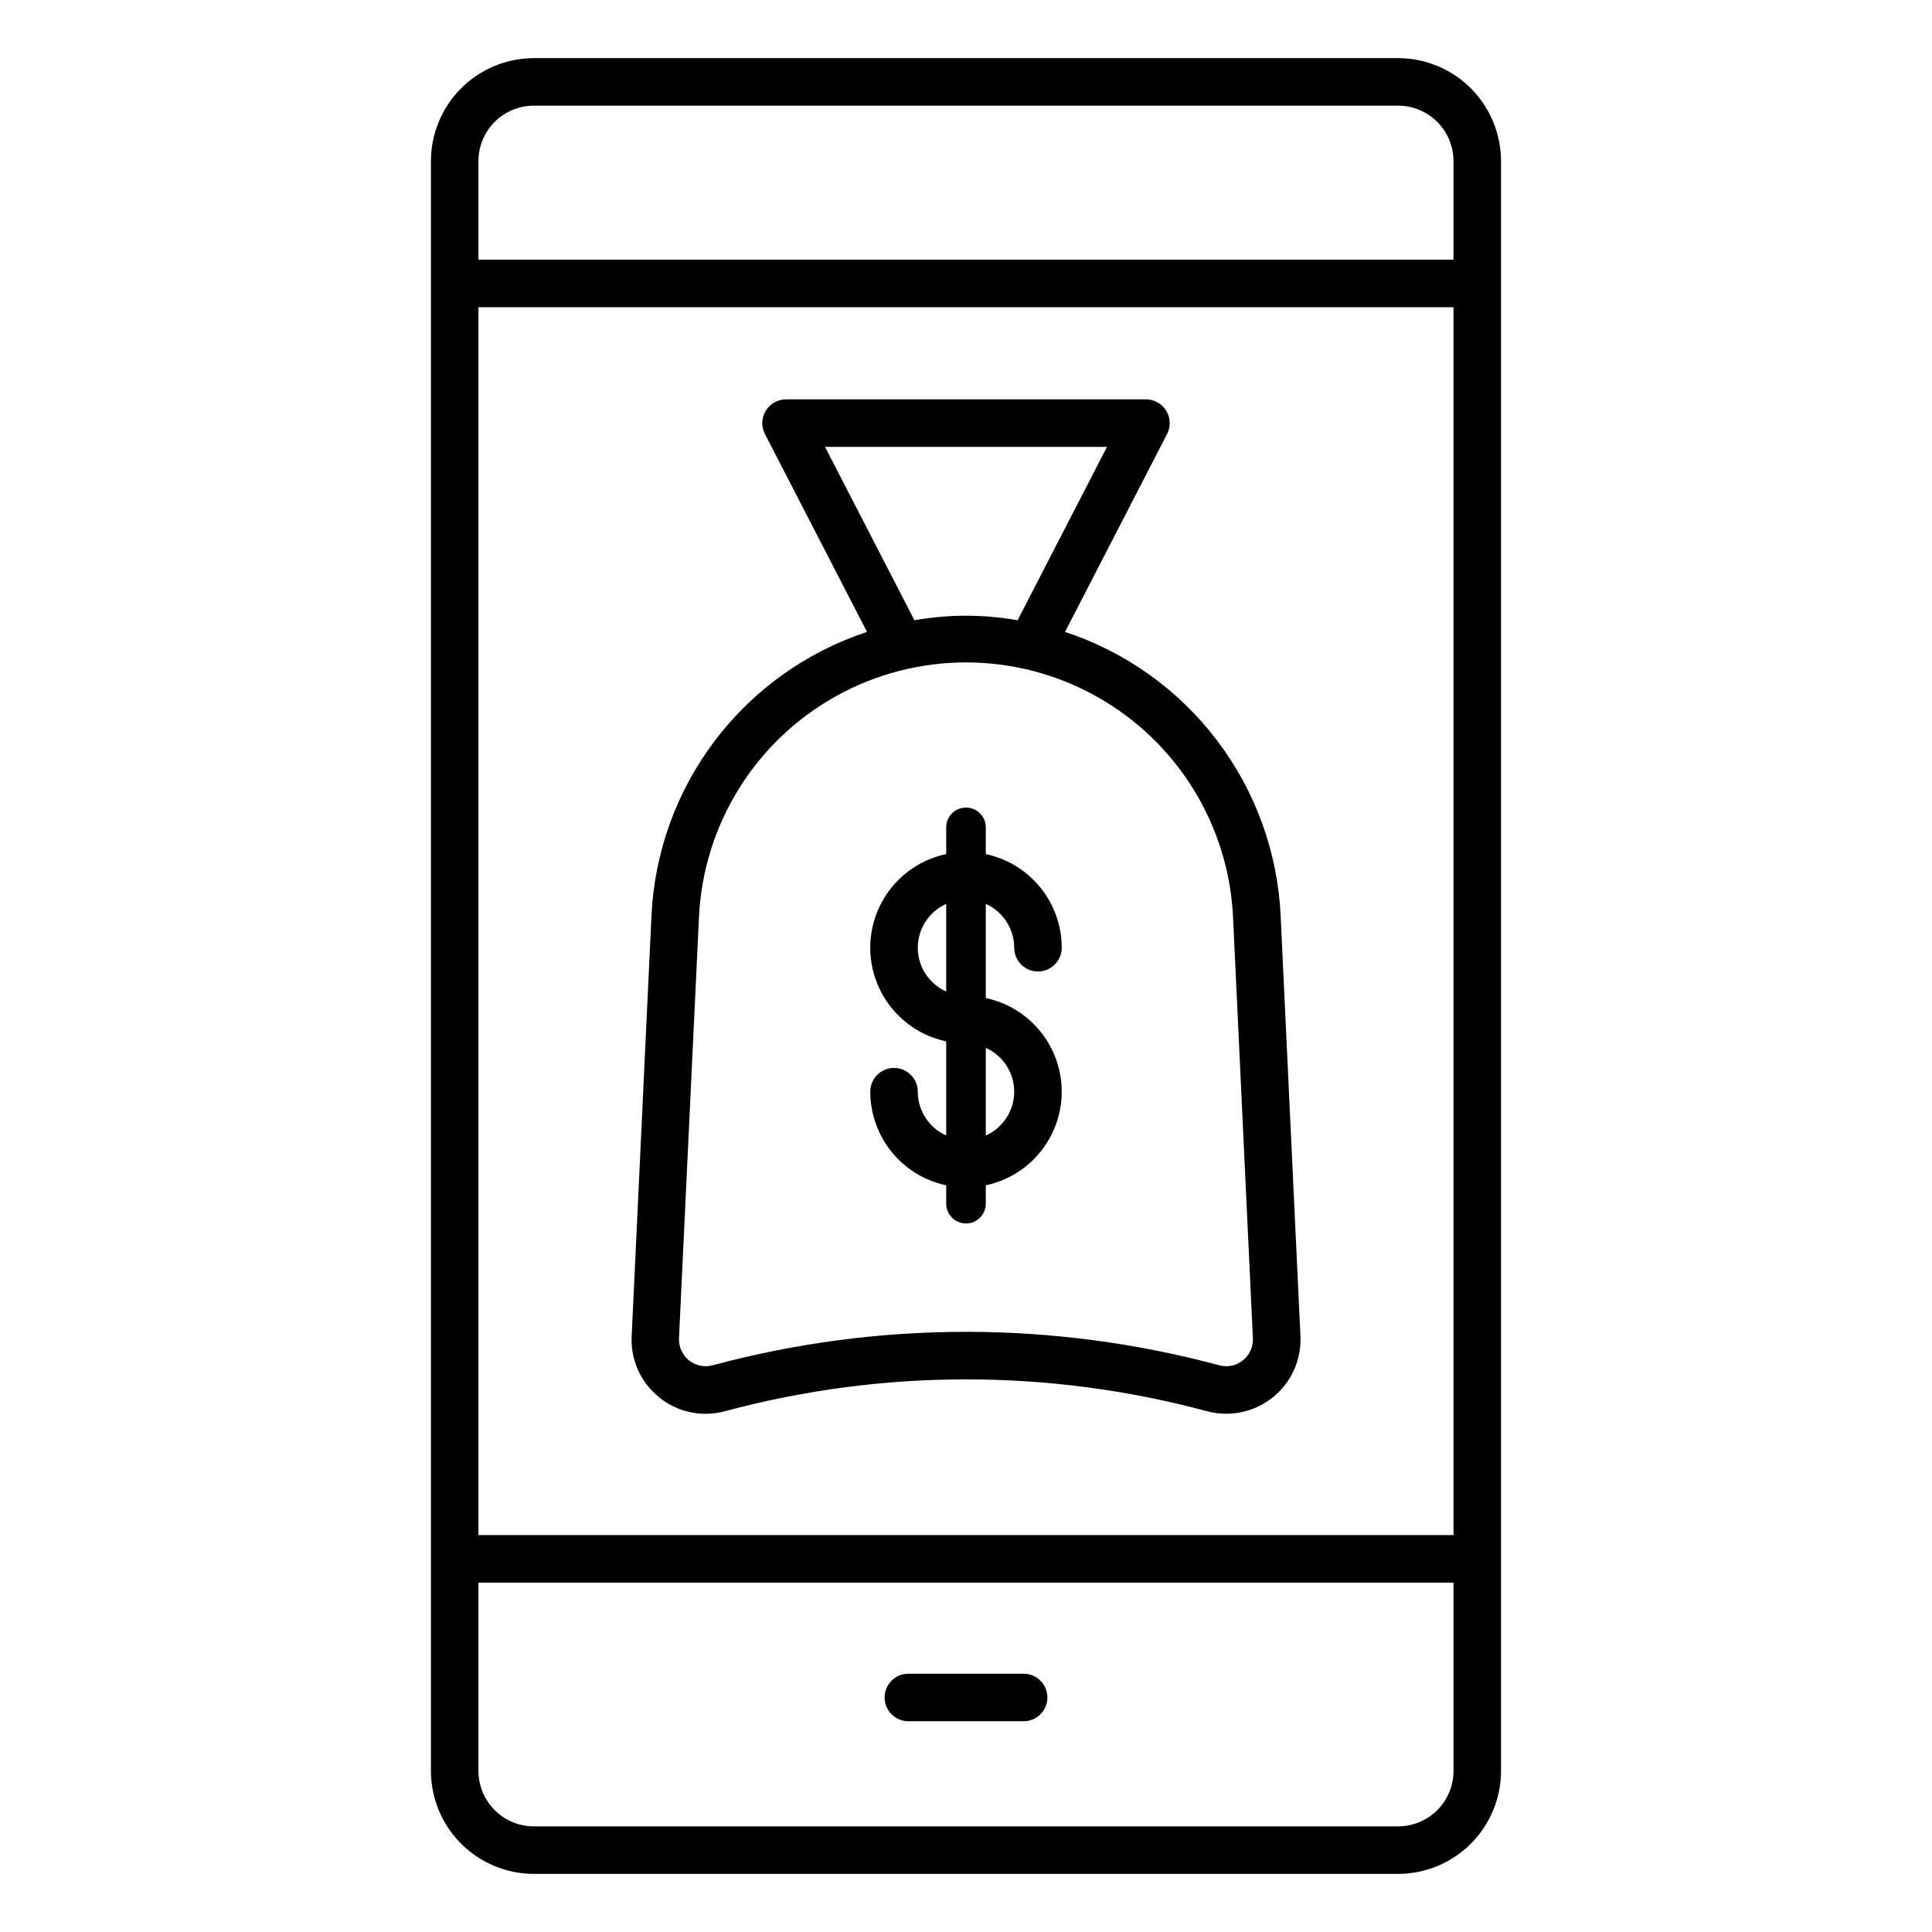 <?xml version="1.0" encoding="UTF-8"?>
<!-- The Best Svg Icon site in the world: iconSvg.co, Visit us! https://iconsvg.co -->
<svg fill="#000000" width="800px" height="800px" version="1.1" viewBox="144 144 512 512" xmlns="http://www.w3.org/2000/svg">
 <g>
  <path d="m285.49 640.6h229.01c7.234-0.008 14.172-2.887 19.289-8 5.117-5.117 7.992-12.055 8-19.289v-426.62c-0.008-7.234-2.883-14.172-8-19.289-5.117-5.113-12.055-7.992-19.289-8h-229.01c-7.234 0.008-14.172 2.887-19.289 8-5.113 5.117-7.992 12.055-8 19.289v426.62c0.008 7.234 2.887 14.172 8 19.289 5.117 5.113 12.055 7.992 19.289 8zm229.01-12.594h-229.01c-3.898 0-7.637-1.547-10.391-4.305-2.754-2.754-4.305-6.492-4.305-10.391v-49.898h258.4v49.898c0 3.898-1.547 7.637-4.305 10.391-2.754 2.758-6.492 4.305-10.391 4.305zm14.695-77.188h-258.4v-325.41h258.4zm-243.71-378.82h229.01c3.898 0 7.637 1.551 10.391 4.305 2.758 2.758 4.305 6.492 4.305 10.391v26.121h-258.4v-26.121c0-3.898 1.551-7.633 4.305-10.391 2.754-2.754 6.492-4.305 10.391-4.305z"/>
  <path d="m415.27 587.55h-30.543c-3.477 0-6.297 2.82-6.297 6.301 0 3.477 2.82 6.297 6.297 6.297h30.543c3.481 0 6.297-2.82 6.297-6.297 0-3.481-2.816-6.301-6.297-6.301z"/>
  <path d="m318.7 514.31c3.465 2.82 7.797 4.359 12.266 4.363 1.75 0 3.496-0.234 5.184-0.691 41.828-11.246 85.883-11.246 127.71 0 6.07 1.637 12.559 0.27 17.457-3.672 4.898-3.941 7.613-9.988 7.312-16.27l-5.246-111.36c-0.789-16.848-6.676-33.059-16.879-46.488-10.199-13.434-24.238-23.449-40.258-28.73l27.039-52.445c1.004-1.949 0.922-4.285-0.219-6.16-1.145-1.875-3.18-3.019-5.375-3.023h-95.379c-2.195 0.004-4.234 1.148-5.375 3.023-1.145 1.875-1.227 4.211-0.219 6.16l27.047 52.445c-16.016 5.285-30.055 15.305-40.254 28.738-10.199 13.434-16.078 29.648-16.863 46.496l-5.246 111.36h-0.004c-0.332 6.277 2.387 12.332 7.305 16.254zm43.941-251.88h74.723l-23.691 45.945c-9.043-1.602-18.297-1.602-27.34 0zm-33.418 124.86c1.078-24.547 14.801-46.785 36.258-58.758 21.457-11.977 47.586-11.977 69.043 0 21.461 11.973 35.18 34.211 36.258 58.758l5.246 111.36h0.004c0.105 2.258-0.875 4.434-2.641 5.852-1.762 1.418-4.098 1.906-6.281 1.316-43.969-11.824-90.281-11.824-134.25 0-2.184 0.59-4.519 0.098-6.285-1.32-1.762-1.418-2.742-3.594-2.637-5.852z"/>
  <path d="m387.22 433.31c0-3.481-2.82-6.297-6.297-6.297s-6.297 2.816-6.297 6.297c0.008 5.812 2.012 11.449 5.676 15.965 3.66 4.516 8.762 7.637 14.449 8.848v4.856c0 2.898 2.352 5.246 5.25 5.246s5.246-2.348 5.246-5.246v-4.856c7.644-1.617 14.117-6.668 17.547-13.688 3.43-7.023 3.43-15.234 0-22.254-3.43-7.023-9.902-12.074-17.547-13.691v-24.953c4.574 2.059 7.519 6.606 7.531 11.621 0 3.477 2.82 6.297 6.297 6.297 3.481 0 6.297-2.82 6.297-6.297-0.008-5.816-2.012-11.453-5.672-15.969-3.664-4.516-8.766-7.637-14.453-8.844v-7.082c0-2.898-2.348-5.246-5.246-5.246s-5.25 2.348-5.25 5.246v7.082c-7.648 1.609-14.121 6.66-17.551 13.684-3.434 7.019-3.434 15.234 0 22.254 3.43 7.023 9.902 12.074 17.551 13.688v24.961-0.004c-4.574-2.059-7.519-6.602-7.531-11.617zm25.559 0c-0.012 5.016-2.957 9.559-7.531 11.617v-23.238c4.574 2.059 7.523 6.606 7.531 11.621zm-25.559-38.152c0.012-5.016 2.957-9.562 7.531-11.621v23.238c-4.574-2.055-7.523-6.602-7.531-11.617z"/>
 </g>
</svg>